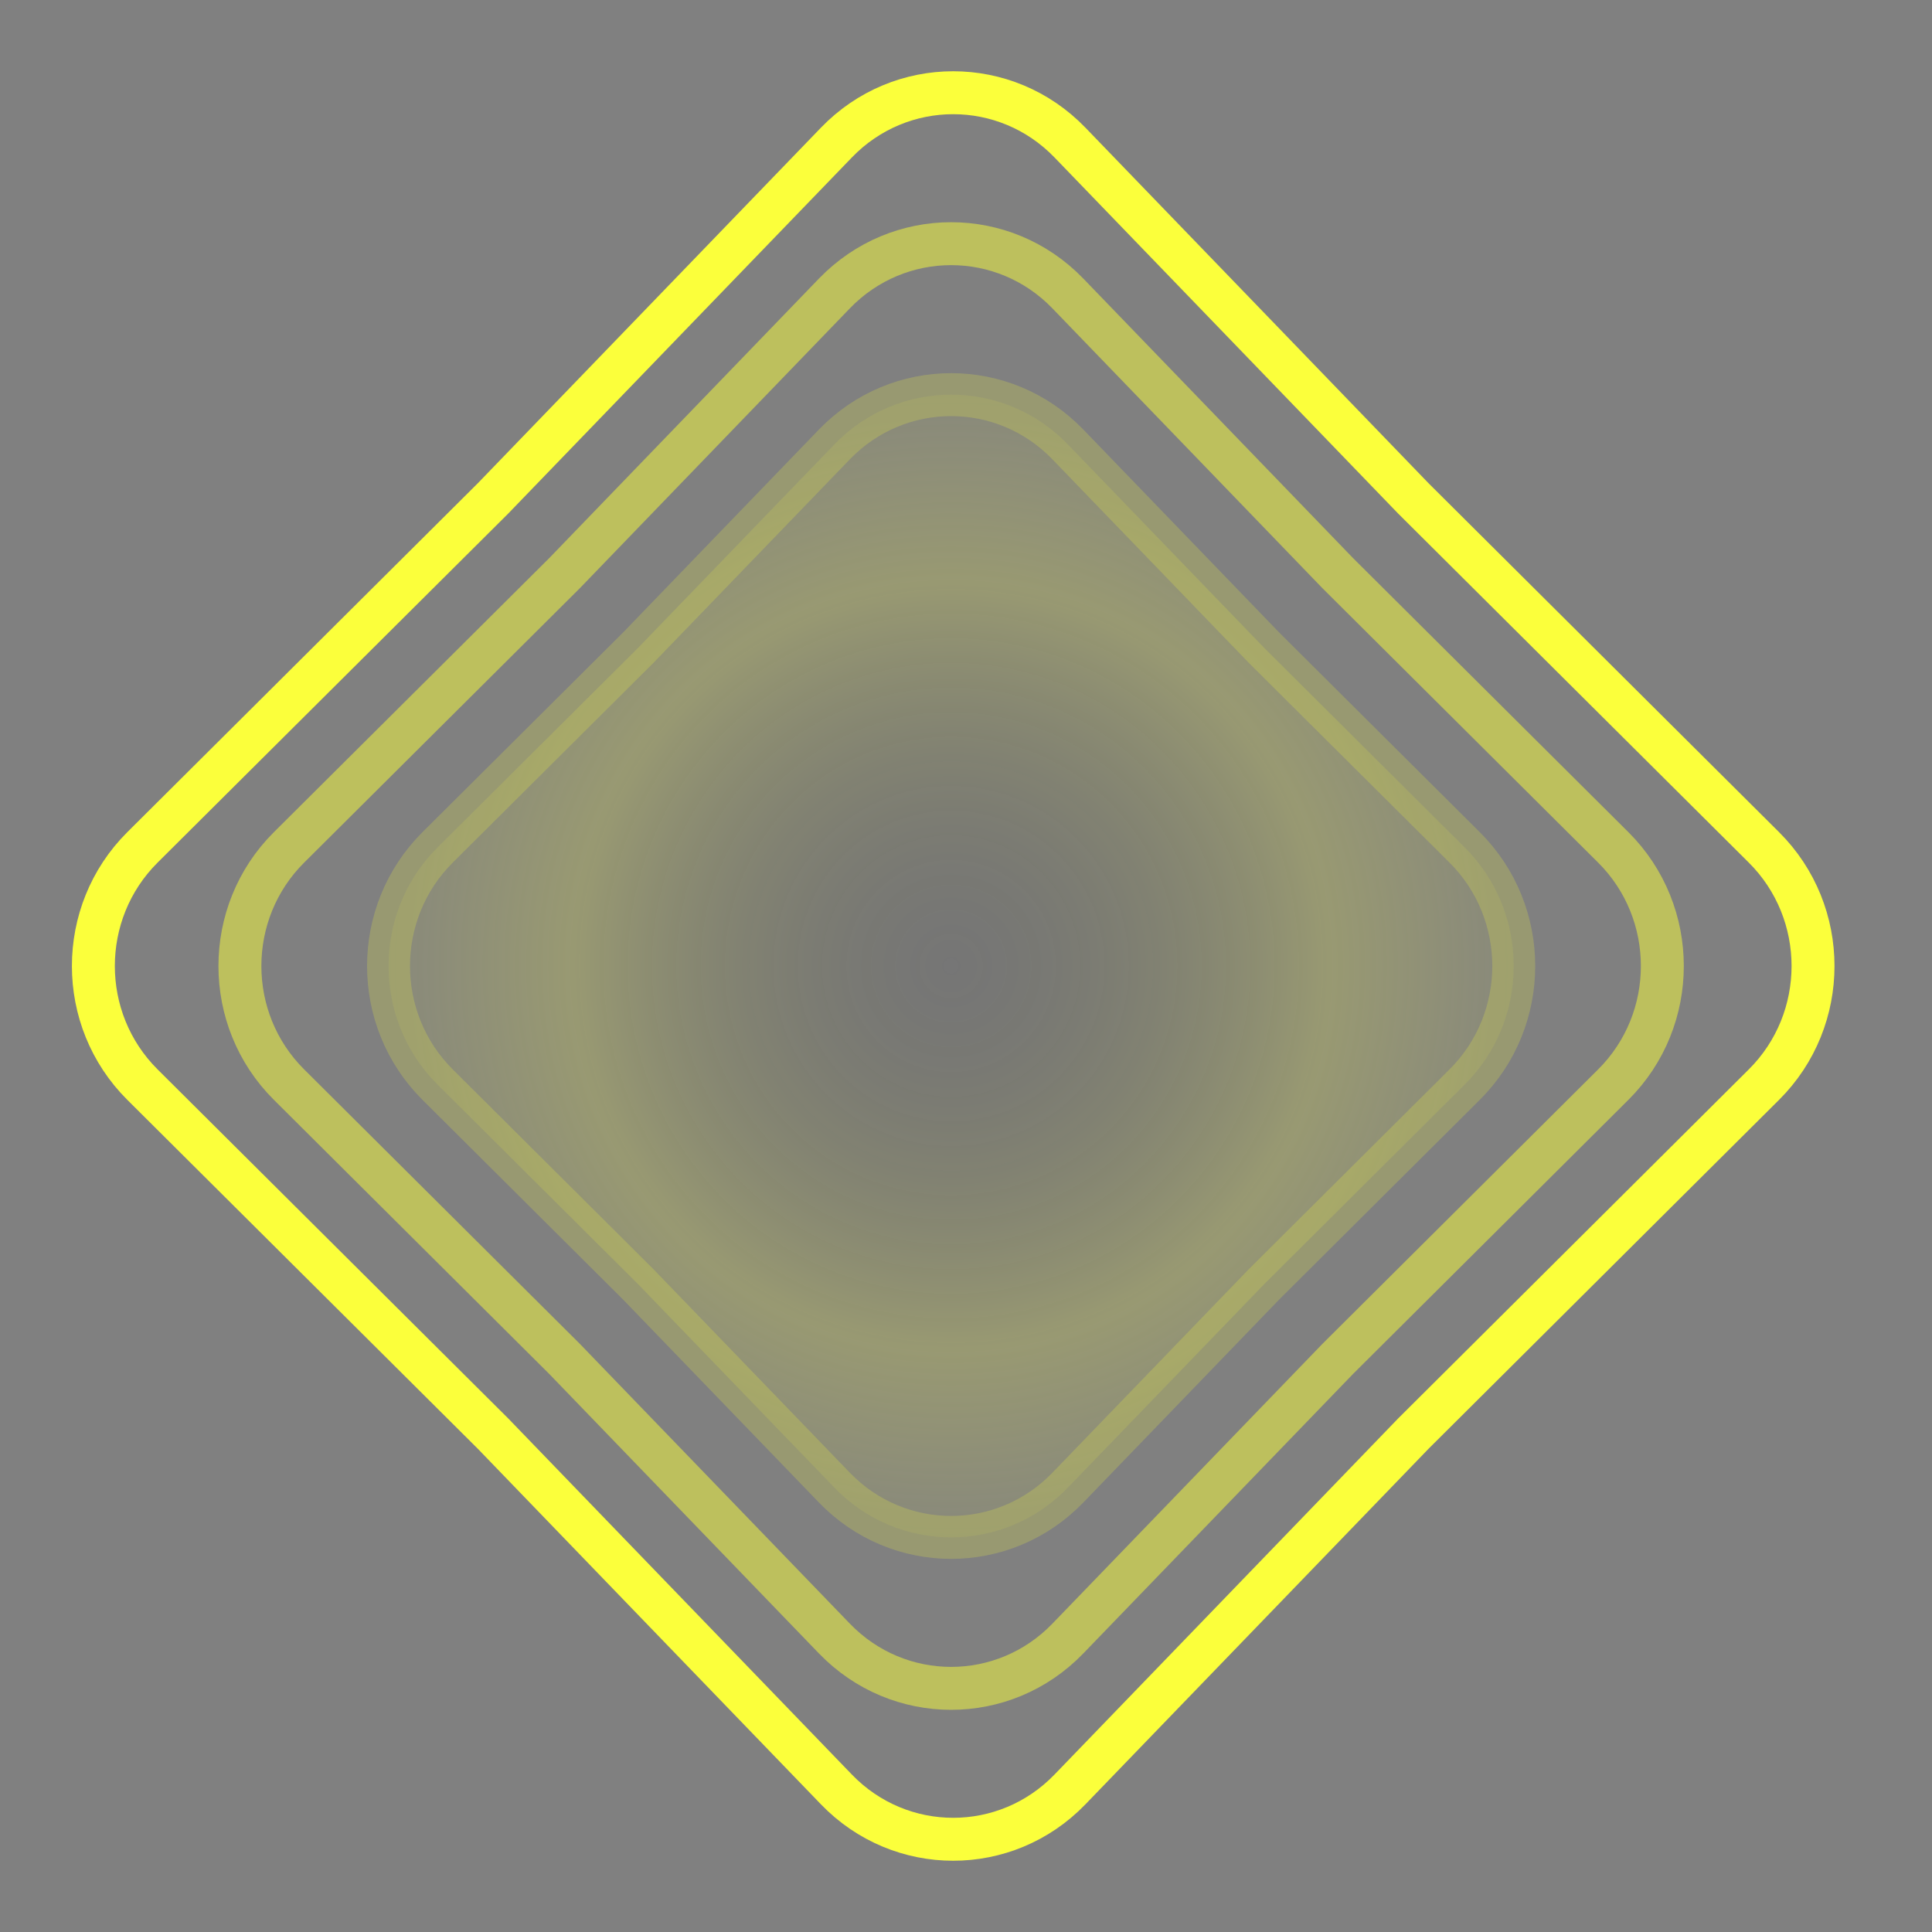 <?xml version="1.0" encoding="UTF-8"?> <svg xmlns="http://www.w3.org/2000/svg" width="45" height="45" viewBox="0 0 45 45" fill="none"><rect x="0" y="0" width="45" height="45" fill="#808080" stroke="none"/><path d="M32.92 11.609L32.925 11.614L41.086 19.738C42.61 21.255 42.61 23.746 41.086 25.262L32.925 33.386L32.92 33.391L24.921 41.68C23.428 43.227 20.975 43.227 19.482 41.68L11.483 33.391L11.478 33.386L3.317 25.262C1.794 23.746 1.794 21.255 3.317 19.738L11.478 11.614L11.483 11.609L19.482 3.32C20.975 1.773 23.428 1.773 24.921 3.32L32.92 11.609Z" stroke="#FBFF3B"></path><path opacity="0.5" d="M31.159 13.35L31.164 13.355L37.577 19.738C39.1 21.255 39.1 23.746 37.577 25.262L31.164 31.646L31.159 31.651L24.873 38.164C23.38 39.712 20.927 39.712 19.434 38.164L13.149 31.651L13.144 31.646L6.731 25.262C5.207 23.746 5.207 21.255 6.731 19.738L13.144 13.355L13.149 13.35L19.434 6.836C20.927 5.289 23.38 5.289 24.873 6.836L31.159 13.35Z" stroke="#FBFF3B"></path><path opacity="0.2" d="M29.445 15.09L29.45 15.095L34.115 19.738C35.639 21.255 35.639 23.746 34.115 25.262L29.45 29.906L29.445 29.911L24.873 34.649C23.38 36.196 20.927 36.196 19.434 34.649L14.862 29.911L14.857 29.906L10.192 25.262C8.669 23.746 8.669 21.255 10.192 19.738L14.857 15.095L14.862 15.09L19.434 10.352C20.927 8.805 23.38 8.805 24.873 10.352L29.445 15.09Z" fill="url(#paint0_radial_41_672)" stroke="#FBFF3B"></path><defs><radialGradient id="paint0_radial_41_672" cx="0" cy="0" r="1" gradientUnits="userSpaceOnUse" gradientTransform="translate(22.154 22.5) rotate(90) scale(15.469 15.231)"><stop stop-opacity="0.39"></stop><stop offset="0.575" stop-color="#FBFF3B"></stop><stop offset="1" stop-color="#FBFF3B" stop-opacity="0"></stop></radialGradient></defs></svg> 